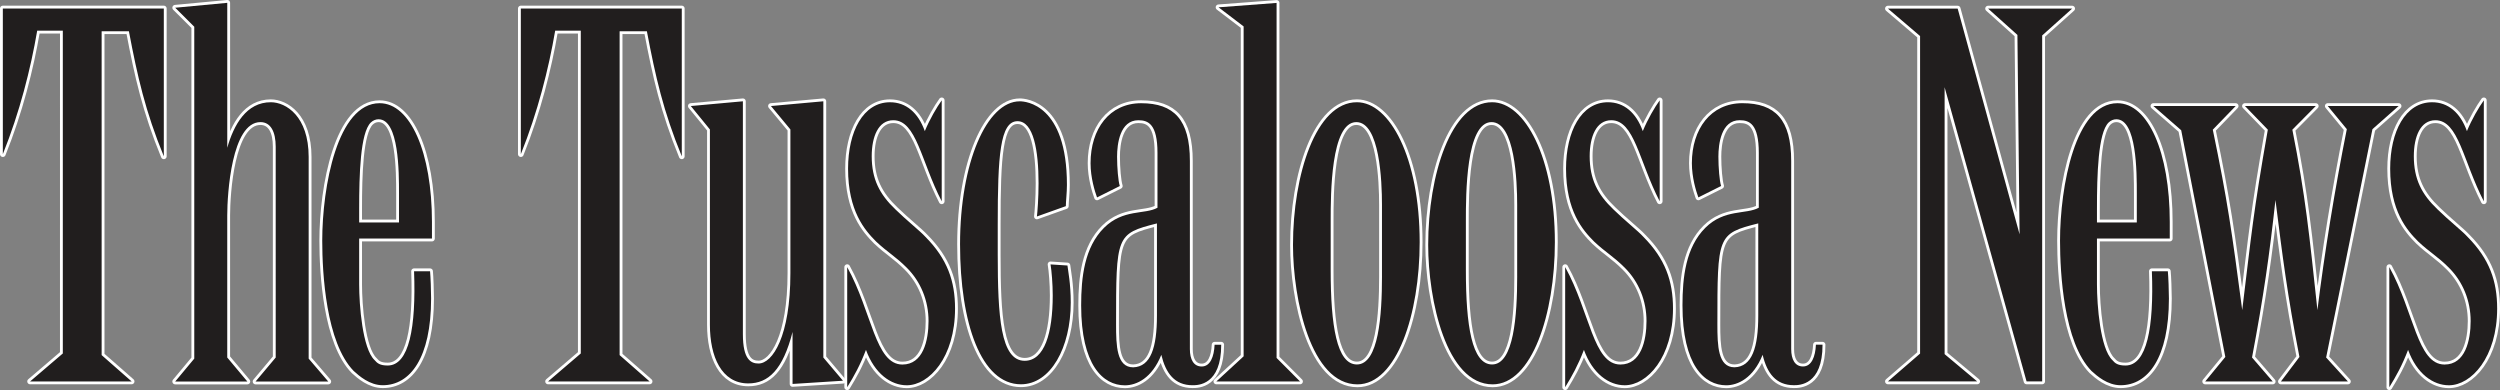 <?xml version="1.0" encoding="UTF-8" standalone="no"?>
<svg xmlns="http://www.w3.org/2000/svg" xmlns:xlink="http://www.w3.org/1999/xlink" width="158.75mm" height="24.767mm" viewBox="0 0 158.75 24.767">
  <rect x="0" y="0" width="158.75" height="24.767" fill="#808080" stroke="none"/>
  <defs>
    <path id="a" fill="#211e1e" d="m77.377.464 3.686-.278v22.544l1.489 1.492h-5.314l1.732-1.596V1.677L77.377.464"/>
    <path id="b" fill="#211e1e" d="M136.741 6.733h5.224l-1.453 1.502c.934 4.499 1.211 6.472 1.869 11.455.588-4.81.692-6.16 1.626-11.455l-1.453-1.502h4.498l-1.488 1.502c.831 4.188 1.072 6.61 1.592 11.455.449-3.634 1.107-7.683 1.867-11.488l-1.21-1.469h4.498l-1.661 1.469-2.941 14.499 1.384 1.523h-4.256l1.177-1.558c-.762-3.91-1.072-6.367-1.523-9.966-.38 3.495-.762 6.16-1.488 10.001l1.315 1.523h-4.29l1.28-1.558-2.802-14.395-1.764-1.538"/>
    <path id="c" fill="#211e1e" d="M151.722 16.963c1.57 2.834 1.778 6.185 3.506 6.185 1.312 0 1.658-1.52 1.658-2.764 0-1.278-.483-2.487-1.382-3.385-.725-.726-1.21-.968-1.944-1.659-.725-.725-1.784-1.935-1.784-4.63 0-2.35.957-4.217 2.662-4.217 1.018 0 1.79.658 2.212 1.833.312-.759.762-1.521 1.073-1.953v6.41c-1.32-2.557-1.601-5.148-3.075-5.148-.949 0-1.37 1.037-1.37 2.281 0 1.45.492 2.418 1.511 3.385.666.656 1.579 1.383 1.889 1.728 1.41 1.417 1.891 2.834 1.891 4.562 0 3.109-1.649 4.874-3.065 4.874-1.002 0-2.039-.728-2.591-2.249-.385 1.002-.736 1.626-1.191 2.372v-7.625"/>
  </defs>
  <path fill="#211e1e" d="M3.99 1.949H2.362C1.947 4.377 1.254 7.116.18 9.787V.541h10.222V9.926C9.224 7.047 8.74 4.897 8.185 1.984H6.454v20.565l1.904 1.672H1.911l2.078-1.776V1.949"/>
  <path fill="none" stroke="#fff" stroke-linecap="round" stroke-linejoin="round" stroke-width=".361" d="M3.99 1.949H2.362C1.947 4.377 1.254 7.116.18 9.787V.541h10.222V9.926C9.224 7.047 8.74 4.897 8.185 1.984H6.454v20.565l1.904 1.672H1.911l2.078-1.776zm0 0"/>
  <path fill="#211e1e" d="M11.125.491 14.431.18v9.202c.415-1.454 1.21-2.89 2.765-2.89.963 0 2.404.887 2.404 3.478v12.803l1.246 1.454h-4.619l1.28-1.524V9.312c0-.934-.312-1.558-.968-1.558-1.833 0-2.109 4.569-2.109 5.918v9.031l1.278 1.524h-4.584l1.212-1.454V1.698L11.125.491"/>
  <path fill="none" stroke="#fff" stroke-linecap="round" stroke-linejoin="round" stroke-width=".361" d="M11.125.491 14.431.18v9.202c.415-1.454 1.21-2.89 2.765-2.89.963 0 2.404.887 2.404 3.478v12.803l1.246 1.454h-4.619l1.28-1.524V9.312c0-.934-.312-1.558-.968-1.558-1.833 0-2.109 4.569-2.109 5.918v9.031l1.278 1.524h-4.584l1.212-1.454V1.698zm0 0"/>
  <path fill="#211e1e" d="M26.293 17.224c.135 3.564-.314 5.986-1.673 5.986-.488 0-.662-.139-.837-.346-.768-.726-.976-3.494-.976-4.809v-2.906h4.622v-1.056c0-4.415-1.372-7.54-3.322-7.54-2.68 0-3.645 5.299-3.645 8.735 0 2.076.241 6.469 1.999 8.27.346.313 1.008.904 1.845.904 1.743 0 3.069-1.736 3.069-5.507 0-.485-.033-1.384-.066-1.73zm-.956-3.097h-2.53v-.863c0-2.173.07-4.828.737-5.483.141-.137.316-.207.493-.207 1.3 0 1.3 3.346 1.3 4.725v1.828"/>
  <path fill="none" stroke="#fff" stroke-linecap="round" stroke-linejoin="round" stroke-width=".361" d="M26.293 17.224c.135 3.564-.314 5.986-1.673 5.986-.488 0-.662-.139-.837-.346-.768-.726-.976-3.494-.976-4.809v-2.906h4.622v-1.056c0-4.415-1.372-7.54-3.322-7.54-2.68 0-3.645 5.299-3.645 8.735 0 2.076.241 6.469 1.999 8.27.346.313 1.008.904 1.845.904 1.743 0 3.069-1.736 3.069-5.507 0-.485-.033-1.384-.066-1.73zm0 0"/>
  <path fill="none" stroke="#fff" stroke-linecap="round" stroke-linejoin="round" stroke-width=".361" d="M25.337 14.127h-2.53v-.863c0-2.173.07-4.828.737-5.483.141-.137.316-.207.493-.207 1.3 0 1.3 3.346 1.3 4.725zm0 0"/>
  <path fill="#211e1e" d="M36.881 1.949h-1.627c-.416 2.428-1.108 5.167-2.181 7.838V.541h10.22V9.926c-1.177-2.879-1.661-5.029-2.216-7.942h-1.731v20.565l1.904 1.672h-6.447l2.077-1.776V1.949"/>
  <path fill="none" stroke="#fff" stroke-linecap="round" stroke-linejoin="round" stroke-width=".361" d="M36.881 1.949h-1.627c-.416 2.428-1.108 5.167-2.181 7.838V.541h10.22V9.926c-1.177-2.879-1.661-5.029-2.216-7.942h-1.731v20.565l1.904 1.672h-6.447l2.077-1.776zm0 0"/>
  <path fill="#211e1e" d="M52.283 6.432V22.703l1.246 1.473-3.201.205v-3.302c-.617 2.415-1.543 3.268-2.812 3.268-1.703 0-2.436-1.712-2.436-3.717V8.22l-1.212-1.487 3.306-.301V21.217c0 1.624.514 1.866.994 1.866.891 0 2.023-1.728 2.023-5.738v-9.126L48.956 6.733l3.327-.301"/>
  <path fill="none" stroke="#fff" stroke-linecap="round" stroke-linejoin="round" stroke-width=".361" d="M52.283 6.432V22.703l1.246 1.473-3.201.205v-3.302c-.617 2.415-1.543 3.268-2.812 3.268-1.703 0-2.436-1.712-2.436-3.717V8.22l-1.212-1.487 3.306-.301V21.217c0 1.624.514 1.866.994 1.866.891 0 2.023-1.728 2.023-5.738v-9.126L48.956 6.733zm0 0"/>
  <path fill="#211e1e" d="M53.797 16.963c1.571 2.834 1.778 6.185 3.506 6.185 1.313 0 1.659-1.52 1.659-2.764 0-1.278-.483-2.487-1.382-3.385-.726-.726-1.21-.968-1.944-1.659-.725-.725-1.784-1.935-1.784-4.63 0-2.35.957-4.217 2.662-4.217 1.018 0 1.79.658 2.212 1.833.312-.759.762-1.521 1.073-1.953v6.41c-1.32-2.557-1.601-5.148-3.075-5.148-.949 0-1.37 1.037-1.37 2.281 0 1.45.492 2.418 1.51 3.385.667.656 1.579 1.383 1.89 1.728 1.41 1.417 1.891 2.834 1.891 4.562 0 3.109-1.649 4.874-3.065 4.874-1.002 0-2.039-.728-2.591-2.249-.386 1.002-.736 1.626-1.192 2.372v-7.625"/>
  <path fill="none" stroke="#fff" stroke-linecap="round" stroke-linejoin="round" stroke-width=".361" d="M53.797 16.963c1.571 2.834 1.778 6.185 3.506 6.185 1.313 0 1.659-1.52 1.659-2.764 0-1.278-.483-2.487-1.382-3.385-.726-.726-1.21-.968-1.944-1.659-.725-.725-1.784-1.935-1.784-4.63 0-2.35.957-4.217 2.662-4.217 1.018 0 1.79.658 2.212 1.833.312-.759.762-1.521 1.073-1.953v6.41c-1.32-2.557-1.601-5.148-3.075-5.148-.949 0-1.37 1.037-1.37 2.281 0 1.45.492 2.418 1.51 3.385.667.656 1.579 1.383 1.89 1.728 1.41 1.417 1.891 2.834 1.891 4.562 0 3.109-1.649 4.874-3.065 4.874-1.002 0-2.039-.728-2.591-2.249-.386 1.002-.736 1.626-1.192 2.372zm0 0"/>
  <path fill="#211e1e" d="M67.783 16.858c.034.31.209 1.141.209 2.351 0 2.871-1.282 5.192-3.164 5.192-2.512 0-3.865-3.844-3.865-8.891 0-5.187 1.7-9.078 3.795-9.078.35 0 2.992.171 2.992 5.309 0 .483-.07 1.071-.07 1.348l-1.837.656c.035-.276.105-1.175.105-2.109 0-2.075-.315-3.942-1.335-3.942-1.117 0-1.257 2.213-1.257 6.536v1.936c0 3.908.175 6.743 1.711 6.743 1.257 0 1.781-1.763 1.781-4.149 0-.726-.069-1.556-.139-1.972l1.073.07"/>
  <path fill="none" stroke="#fff" stroke-linecap="round" stroke-linejoin="round" stroke-width=".361" d="M67.783 16.858c.034.31.209 1.141.209 2.351 0 2.871-1.282 5.192-3.164 5.192-2.512 0-3.865-3.844-3.865-8.891 0-5.187 1.7-9.078 3.795-9.078.35 0 2.992.171 2.992 5.309 0 .483-.07 1.071-.07 1.348l-1.837.656c.035-.276.105-1.175.105-2.109 0-2.075-.315-3.942-1.335-3.942-1.117 0-1.257 2.213-1.257 6.536v1.936c0 3.908.175 6.743 1.711 6.743 1.257 0 1.781-1.763 1.781-4.149 0-.726-.069-1.556-.139-1.972zm0 0"/>
  <path fill="#211e1e" d="M71.108 11.811c-.103-.31-.173-1.173-.173-1.864 0-.794.173-2.313 1.352-2.313.624 0 1.213.242 1.213 2.071v3.486c-.806.444-2.173.064-3.391 1.271-1.246 1.242-1.455 3.137-1.455 4.931 0 3.793 1.386 5.074 2.777 5.074.737 0 1.718-.45 2.313-1.936.28 1.159.838 1.93 1.985 1.93.341 0 1.819 0 1.819-2.572h-.421c-.034.759-.273 1.382-.819 1.382-.512 0-.75-.449-.75-1.105v-11.942c0-2.622-1.012-3.671-3.098-3.671-2.006 0-3.209 1.635-3.209 3.809 0 .931.275 1.795.412 2.174zm2.358 8.238c0 2-.386 3.241-1.508 3.275-1.052 0-1.087-1.379-1.087-2.723 0-5.656 0-5.76 2.595-6.415v5.863"/>
  <path fill="none" stroke="#fff" stroke-linecap="round" stroke-linejoin="round" stroke-width=".361" d="M71.108 11.811c-.103-.31-.173-1.173-.173-1.864 0-.794.173-2.313 1.352-2.313.624 0 1.213.242 1.213 2.071v3.486c-.806.444-2.173.064-3.391 1.271-1.246 1.242-1.455 3.137-1.455 4.931 0 3.793 1.386 5.074 2.777 5.074.737 0 1.718-.45 2.313-1.936.28 1.159.838 1.93 1.985 1.93.341 0 1.819 0 1.819-2.572h-.421c-.034.759-.273 1.382-.819 1.382-.512 0-.75-.449-.75-1.105V10.223c0-2.622-1.012-3.671-3.098-3.671-2.006 0-3.209 1.635-3.209 3.809 0 .931.275 1.795.412 2.174zm0 0"/>
  <path fill="none" stroke="#fff" stroke-linecap="round" stroke-linejoin="round" stroke-width=".361" d="M73.466 20.049c0 2-.386 3.241-1.508 3.275-1.052 0-1.087-1.379-1.087-2.724 0-5.655 0-5.758 2.595-6.414zm0 0"/>
  <use xlink:href="#a"/>
  <path fill="none" stroke="#fff" stroke-linecap="round" stroke-linejoin="round" stroke-width=".361" d="m77.377.464 3.686-.278v22.544l1.489 1.492h-5.314l1.732-1.596V1.677zm0 0"/>
  <path fill="#211e1e" d="M86.162 6.492c-2.601 0-4.057 4.61-4.057 9.061 0 3.486 1.145 8.854 4.091 8.854 2.495 0 3.953-4.472 3.953-9.026 0-5.383-1.908-8.889-3.987-8.889zm1.594 11.062c0 2.45-.207 5.59-1.594 5.59-1.282 0-1.664-2.485-1.664-5.969v-3.174c0-1.622 0-6.247 1.628-6.247 1.491 0 1.629 3.762 1.629 5.245v4.555"/>
  <path fill="none" stroke="#fff" stroke-linecap="round" stroke-linejoin="round" stroke-width=".361" d="M86.162 6.492c-2.601 0-4.057 4.61-4.057 9.061 0 3.486 1.145 8.854 4.091 8.854 2.495 0 3.953-4.472 3.953-9.026 0-5.383-1.908-8.889-3.987-8.889zm0 0"/>
  <path fill="none" stroke="#fff" stroke-linecap="round" stroke-linejoin="round" stroke-width=".361" d="M87.756 17.554c0 2.45-.209 5.59-1.594 5.59-1.282 0-1.664-2.485-1.664-5.969v-3.174c0-1.622 0-6.247 1.628-6.247 1.491 0 1.629 3.762 1.629 5.245zm0 0"/>
  <path fill="#211e1e" d="M94.748 6.492c-2.601 0-4.057 4.61-4.057 9.061 0 3.486 1.145 8.854 4.091 8.854 2.496 0 3.953-4.472 3.953-9.026 0-5.383-1.908-8.889-3.987-8.889zm1.594 11.062c0 2.45-.207 5.59-1.594 5.59-1.283 0-1.664-2.485-1.664-5.969v-3.174c0-1.622 0-6.247 1.629-6.247 1.489 0 1.628 3.762 1.628 5.245v4.555"/>
  <path fill="none" stroke="#fff" stroke-linecap="round" stroke-linejoin="round" stroke-width=".361" d="M94.748 6.492c-2.601 0-4.057 4.61-4.057 9.061 0 3.486 1.145 8.854 4.091 8.854 2.496 0 3.953-4.472 3.953-9.026 0-5.383-1.908-8.889-3.987-8.889zm0 0"/>
  <path fill="none" stroke="#fff" stroke-linecap="round" stroke-linejoin="round" stroke-width=".361" d="M96.341 17.554c0 2.45-.207 5.59-1.594 5.59-1.283 0-1.664-2.485-1.664-5.969v-3.174c0-1.622 0-6.247 1.628-6.247 1.491 0 1.629 3.762 1.629 5.245zm0 0"/>
  <path fill="#211e1e" d="M99.39 16.963c1.57 2.834 1.778 6.185 3.505 6.185 1.313 0 1.659-1.52 1.659-2.764 0-1.278-.483-2.487-1.382-3.385-.726-.726-1.21-.968-1.944-1.659-.725-.725-1.784-1.935-1.784-4.63 0-2.35.957-4.217 2.662-4.217 1.018 0 1.79.658 2.212 1.833.312-.759.762-1.521 1.073-1.953v6.41c-1.32-2.557-1.601-5.148-3.075-5.148-.948 0-1.37 1.037-1.37 2.281 0 1.45.492 2.418 1.509 3.385.667.656 1.581 1.383 1.89 1.728 1.41 1.417 1.891 2.834 1.891 4.562 0 3.109-1.649 4.874-3.065 4.874-1.002 0-2.039-.728-2.591-2.249-.386 1.002-.736 1.626-1.191 2.372v-7.625"/>
  <path fill="none" stroke="#fff" stroke-linecap="round" stroke-linejoin="round" stroke-width=".361" d="M99.39 16.963c1.57 2.834 1.778 6.185 3.505 6.185 1.313 0 1.659-1.52 1.659-2.764 0-1.278-.483-2.487-1.382-3.385-.726-.726-1.21-.968-1.944-1.659-.725-.725-1.784-1.935-1.784-4.63 0-2.35.957-4.217 2.662-4.217 1.018 0 1.79.658 2.212 1.833.312-.759.762-1.521 1.073-1.953v6.41c-1.32-2.557-1.601-5.148-3.075-5.148-.948 0-1.37 1.037-1.37 2.281 0 1.45.492 2.418 1.509 3.385.667.656 1.581 1.383 1.89 1.728 1.41 1.417 1.891 2.834 1.891 4.562 0 3.109-1.649 4.874-3.065 4.874-1.002 0-2.039-.728-2.591-2.249-.386 1.002-.736 1.626-1.191 2.372zm0 0"/>
  <path fill="#211e1e" d="M109.293 11.811c-.104-.31-.173-1.173-.173-1.864 0-.794.173-2.313 1.352-2.313.623 0 1.213.242 1.213 2.071v3.486c-.807.444-2.173.064-3.391 1.271-1.246 1.242-1.455 3.137-1.455 4.931 0 3.793 1.385 5.074 2.777 5.074.737 0 1.718-.45 2.313-1.936.278 1.159.838 1.93 1.985 1.93.34 0 1.819 0 1.819-2.572h-.421c-.034.759-.274 1.382-.819 1.382-.512 0-.75-.449-.75-1.105v-11.942c0-2.622-1.012-3.671-3.098-3.671-2.006 0-3.209 1.635-3.209 3.809 0 .931.275 1.795.412 2.174zm2.358 8.238c0 2-.386 3.241-1.508 3.275-1.052 0-1.087-1.379-1.087-2.723 0-5.656 0-5.76 2.595-6.415v5.863"/>
  <path fill="none" stroke="#fff" stroke-linecap="round" stroke-linejoin="round" stroke-width=".361" d="M109.293 11.811c-.104-.31-.173-1.173-.173-1.864 0-.794.173-2.313 1.352-2.313.623 0 1.213.242 1.213 2.071v3.486c-.807.444-2.173.064-3.391 1.271-1.246 1.242-1.455 3.137-1.455 4.931 0 3.793 1.385 5.074 2.777 5.074.737 0 1.718-.45 2.313-1.936.278 1.159.838 1.93 1.985 1.93.34 0 1.819 0 1.819-2.572h-.421c-.034.759-.274 1.382-.819 1.382-.512 0-.75-.449-.75-1.105V10.223c0-2.622-1.012-3.671-3.098-3.671-2.006 0-3.209 1.635-3.209 3.809 0 .931.275 1.795.412 2.174zm0 0"/>
  <path fill="none" stroke="#fff" stroke-linecap="round" stroke-linejoin="round" stroke-width=".361" d="M111.651 20.049c0 2-.386 3.241-1.508 3.275-1.051 0-1.087-1.379-1.087-2.724 0-5.655 0-5.758 2.595-6.414zm0 0"/>
  <path fill="#211e1e" d="M119.883.546h4.429l3.931 14.332-.137-12.66-1.863-1.672h5.339l-1.904 1.706v21.968h-.991l-5.204-18.681v16.949l2.07 1.732h-5.671l2.043-1.767V2.288L119.883.546"/>
  <path fill="none" stroke="#fff" stroke-linecap="round" stroke-linejoin="round" stroke-width=".361" d="M119.883.546h4.429l3.931 14.332-.137-12.66-1.863-1.672h5.339l-1.904 1.706v21.968h-.991l-5.204-18.681v16.949l2.07 1.732h-5.671l2.043-1.767V2.288zm0 0"/>
  <path fill="#211e1e" d="M136.644 17.224c.135 3.564-.314 5.986-1.674 5.986-.488 0-.662-.139-.837-.346-.768-.726-.976-3.494-.976-4.809v-2.906h4.623v-1.056c0-4.415-1.373-7.54-3.323-7.54-2.679 0-3.645 5.299-3.645 8.735 0 2.076.242 6.469 2 8.27.345.313 1.007.904 1.844.904 1.743 0 3.07-1.736 3.07-5.507 0-.485-.034-1.384-.068-1.73zm-.957-3.097h-2.53v-.863c0-2.173.07-4.828.738-5.483.14-.137.315-.207.492-.207 1.3 0 1.3 3.346 1.3 4.725v1.828"/>
  <path fill="none" stroke="#fff" stroke-linecap="round" stroke-linejoin="round" stroke-width=".361" d="M136.644 17.224c.135 3.564-.314 5.986-1.674 5.986-.488 0-.662-.139-.837-.346-.768-.726-.976-3.494-.976-4.809v-2.906h4.623v-1.056c0-4.415-1.373-7.54-3.323-7.54-2.679 0-3.645 5.299-3.645 8.735 0 2.076.242 6.469 2 8.27.345.313 1.007.904 1.844.904 1.743 0 3.07-1.736 3.07-5.507 0-.485-.034-1.384-.068-1.73zm0 0"/>
  <path fill="none" stroke="#fff" stroke-linecap="round" stroke-linejoin="round" stroke-width=".361" d="M135.687 14.127h-2.53v-.863c0-2.173.07-4.828.738-5.483.14-.137.315-.207.492-.207 1.3 0 1.3 3.346 1.3 4.725zm0 0"/>
  <use xlink:href="#b"/>
  <path fill="none" stroke="#fff" stroke-linecap="round" stroke-linejoin="round" stroke-width=".361" d="M136.741 6.733h5.224l-1.453 1.502c.934 4.499 1.211 6.472 1.869 11.455.588-4.81.692-6.16 1.626-11.455l-1.453-1.502h4.498l-1.488 1.502c.831 4.188 1.072 6.61 1.592 11.455.449-3.634 1.107-7.683 1.867-11.488l-1.21-1.469h4.498l-1.661 1.469-2.941 14.499 1.384 1.523h-4.256l1.177-1.558c-.762-3.91-1.072-6.367-1.523-9.966-.38 3.495-.762 6.16-1.488 10.001l1.315 1.523h-4.29l1.28-1.558-2.802-14.395zm0 0"/>
  <use xlink:href="#c"/>
  <path fill="none" stroke="#fff" stroke-linecap="round" stroke-linejoin="round" stroke-width=".361" d="M151.722 16.963c1.57 2.834 1.778 6.185 3.506 6.185 1.312 0 1.658-1.52 1.658-2.764 0-1.278-.483-2.487-1.382-3.385-.725-.726-1.21-.968-1.944-1.659-.725-.725-1.784-1.935-1.784-4.63 0-2.35.957-4.217 2.662-4.217 1.018 0 1.79.658 2.212 1.833.312-.759.762-1.521 1.073-1.953v6.41c-1.32-2.557-1.601-5.148-3.075-5.148-.949 0-1.37 1.037-1.37 2.281 0 1.45.492 2.418 1.511 3.385.666.656 1.579 1.383 1.889 1.728 1.41 1.417 1.891 2.834 1.891 4.562 0 3.109-1.649 4.874-3.065 4.874-1.002 0-2.039-.728-2.591-2.249-.385 1.002-.736 1.626-1.191 2.372zm0 0"/>
  <path fill="#211e1e" d="M3.99 1.949H2.362C1.947 4.377 1.254 7.116.18 9.787V.541h10.222V9.926C9.224 7.047 8.74 4.897 8.185 1.984H6.454v20.565l1.904 1.672H1.911l2.078-1.776V1.949M11.125.491 14.431.18v9.202c.415-1.454 1.21-2.89 2.765-2.89.963 0 2.404.887 2.404 3.478v12.803l1.246 1.454h-4.619l1.28-1.524V9.312c0-.934-.312-1.558-.968-1.558-1.833 0-2.109 4.569-2.109 5.918v9.031l1.278 1.524h-4.584l1.212-1.454V1.698L11.125.491M26.293 17.224c.135 3.564-.314 5.986-1.673 5.986-.488 0-.662-.139-.837-.346-.768-.726-.976-3.494-.976-4.809v-2.906h4.622v-1.056c0-4.415-1.372-7.54-3.322-7.54-2.68 0-3.645 5.299-3.645 8.735 0 2.076.241 6.469 1.999 8.27.346.313 1.008.904 1.845.904 1.743 0 3.069-1.736 3.069-5.507 0-.485-.033-1.384-.066-1.73zm-.956-3.097h-2.53v-.863c0-2.173.07-4.828.737-5.483.141-.137.316-.207.493-.207 1.3 0 1.3 3.346 1.3 4.725v1.828M36.881 1.949h-1.627c-.416 2.428-1.108 5.167-2.181 7.838V.541h10.22V9.926c-1.177-2.879-1.661-5.029-2.216-7.942h-1.731v20.565l1.904 1.672h-6.447l2.077-1.776V1.949m15.402 4.482V22.703l1.246 1.473-3.201.205v-3.302c-.617 2.415-1.543 3.268-2.812 3.268-1.703 0-2.436-1.712-2.436-3.717V8.22l-1.212-1.487 3.306-.301V21.217c0 1.624.514 1.866.994 1.866.891 0 2.023-1.728 2.023-5.738v-9.126L48.956 6.733l3.327-.301m1.514 10.531c1.571 2.834 1.778 6.185 3.506 6.185 1.313 0 1.659-1.52 1.659-2.764 0-1.278-.483-2.487-1.382-3.385-.726-.726-1.21-.968-1.944-1.659-.725-.725-1.784-1.935-1.784-4.63 0-2.35.957-4.217 2.662-4.217 1.018 0 1.79.658 2.212 1.833.312-.759.762-1.521 1.073-1.953v6.41c-1.32-2.557-1.601-5.148-3.075-5.148-.949 0-1.37 1.037-1.37 2.281 0 1.45.492 2.418 1.51 3.385.667.656 1.579 1.383 1.89 1.728 1.41 1.417 1.891 2.834 1.891 4.562 0 3.109-1.649 4.874-3.065 4.874-1.002 0-2.039-.728-2.591-2.249-.386 1.002-.736 1.626-1.192 2.372v-7.625m13.986-.104c.034.31.209 1.141.209 2.351 0 2.871-1.282 5.192-3.164 5.192-2.512 0-3.865-3.844-3.865-8.891 0-5.187 1.7-9.078 3.795-9.078.35 0 2.992.171 2.992 5.309 0 .483-.07 1.071-.07 1.348l-1.837.656c.035-.276.105-1.175.105-2.109 0-2.075-.315-3.942-1.335-3.942-1.117 0-1.257 2.213-1.257 6.536v1.936c0 3.908.175 6.743 1.711 6.743 1.257 0 1.781-1.763 1.781-4.149 0-.726-.069-1.556-.139-1.972l1.073.07m3.325-5.047c-.103-.31-.173-1.173-.173-1.864 0-.794.173-2.313 1.352-2.313.624 0 1.213.242 1.213 2.071v3.486c-.806.444-2.173.064-3.391 1.271-1.246 1.242-1.455 3.137-1.455 4.931 0 3.793 1.386 5.074 2.777 5.074.737 0 1.718-.45 2.313-1.936.28 1.159.838 1.93 1.985 1.93.341 0 1.819 0 1.819-2.572h-.421c-.034.759-.273 1.382-.819 1.382-.512 0-.75-.449-.75-1.105v-11.942c0-2.622-1.012-3.671-3.098-3.671-2.006 0-3.209 1.635-3.209 3.809 0 .931.275 1.795.412 2.174zm2.358 8.238c0 2-.386 3.241-1.508 3.275-1.052 0-1.087-1.379-1.087-2.723 0-5.656 0-5.76 2.595-6.415v5.863"/>
  <use xlink:href="#a"/>
  <path fill="#211e1e" d="M86.162 6.492c-2.601 0-4.057 4.61-4.057 9.061 0 3.486 1.145 8.854 4.091 8.854 2.495 0 3.953-4.472 3.953-9.026 0-5.383-1.908-8.889-3.987-8.889zm1.594 11.062c0 2.45-.207 5.59-1.594 5.59-1.282 0-1.664-2.485-1.664-5.969v-3.174c0-1.622 0-6.247 1.628-6.247 1.491 0 1.629 3.762 1.629 5.245v4.555m6.992-11.062c-2.601 0-4.057 4.61-4.057 9.061 0 3.486 1.145 8.854 4.091 8.854 2.496 0 3.953-4.472 3.953-9.026 0-5.383-1.908-8.889-3.987-8.889zm1.594 11.062c0 2.45-.207 5.59-1.594 5.59-1.283 0-1.664-2.485-1.664-5.969v-3.174c0-1.622 0-6.247 1.629-6.247 1.489 0 1.628 3.762 1.628 5.245v4.555m3.049-.591c1.57 2.834 1.778 6.185 3.505 6.185 1.313 0 1.659-1.52 1.659-2.764 0-1.278-.483-2.487-1.382-3.385-.726-.726-1.21-.968-1.944-1.659-.725-.725-1.784-1.935-1.784-4.63 0-2.35.957-4.217 2.662-4.217 1.018 0 1.79.658 2.212 1.833.312-.759.762-1.521 1.073-1.953v6.41c-1.32-2.557-1.601-5.148-3.075-5.148-.948 0-1.37 1.037-1.37 2.281 0 1.45.492 2.418 1.509 3.385.667.656 1.581 1.383 1.89 1.728 1.41 1.417 1.891 2.834 1.891 4.562 0 3.109-1.649 4.874-3.065 4.874-1.002 0-2.039-.728-2.591-2.249-.386 1.002-.736 1.626-1.191 2.372v-7.625m9.903-5.152c-.104-.31-.173-1.173-.173-1.864 0-.794.173-2.313 1.352-2.313.623 0 1.213.242 1.213 2.071v3.486c-.807.444-2.173.064-3.391 1.271-1.246 1.242-1.455 3.137-1.455 4.931 0 3.793 1.385 5.074 2.777 5.074.737 0 1.718-.45 2.313-1.936.278 1.159.838 1.93 1.985 1.93.34 0 1.819 0 1.819-2.572h-.421c-.034.759-.274 1.382-.819 1.382-.512 0-.75-.449-.75-1.105v-11.942c0-2.622-1.012-3.671-3.098-3.671-2.006 0-3.209 1.635-3.209 3.809 0 .931.275 1.795.412 2.174zm2.358 8.238c0 2-.386 3.241-1.508 3.275-1.052 0-1.087-1.379-1.087-2.723 0-5.656 0-5.76 2.595-6.415v5.863M119.883.546h4.429l3.931 14.332-.137-12.66-1.863-1.672h5.339l-1.904 1.706v21.968h-.991l-5.204-18.681v16.949l2.07 1.732h-5.671l2.043-1.767V2.288L119.883.546m16.761 16.678c.135 3.564-.314 5.986-1.674 5.986-.488 0-.662-.139-.837-.346-.768-.726-.976-3.494-.976-4.809v-2.906h4.623v-1.056c0-4.415-1.373-7.54-3.323-7.54-2.679 0-3.645 5.299-3.645 8.735 0 2.076.242 6.469 2 8.27.345.313 1.007.904 1.844.904 1.743 0 3.07-1.736 3.07-5.507 0-.485-.034-1.384-.068-1.73zm-.957-3.097h-2.53v-.863c0-2.173.07-4.828.738-5.483.14-.137.315-.207.492-.207 1.3 0 1.3 3.346 1.3 4.725v1.828"/>
  <use xlink:href="#b"/>
  <use xlink:href="#c"/>
</svg>